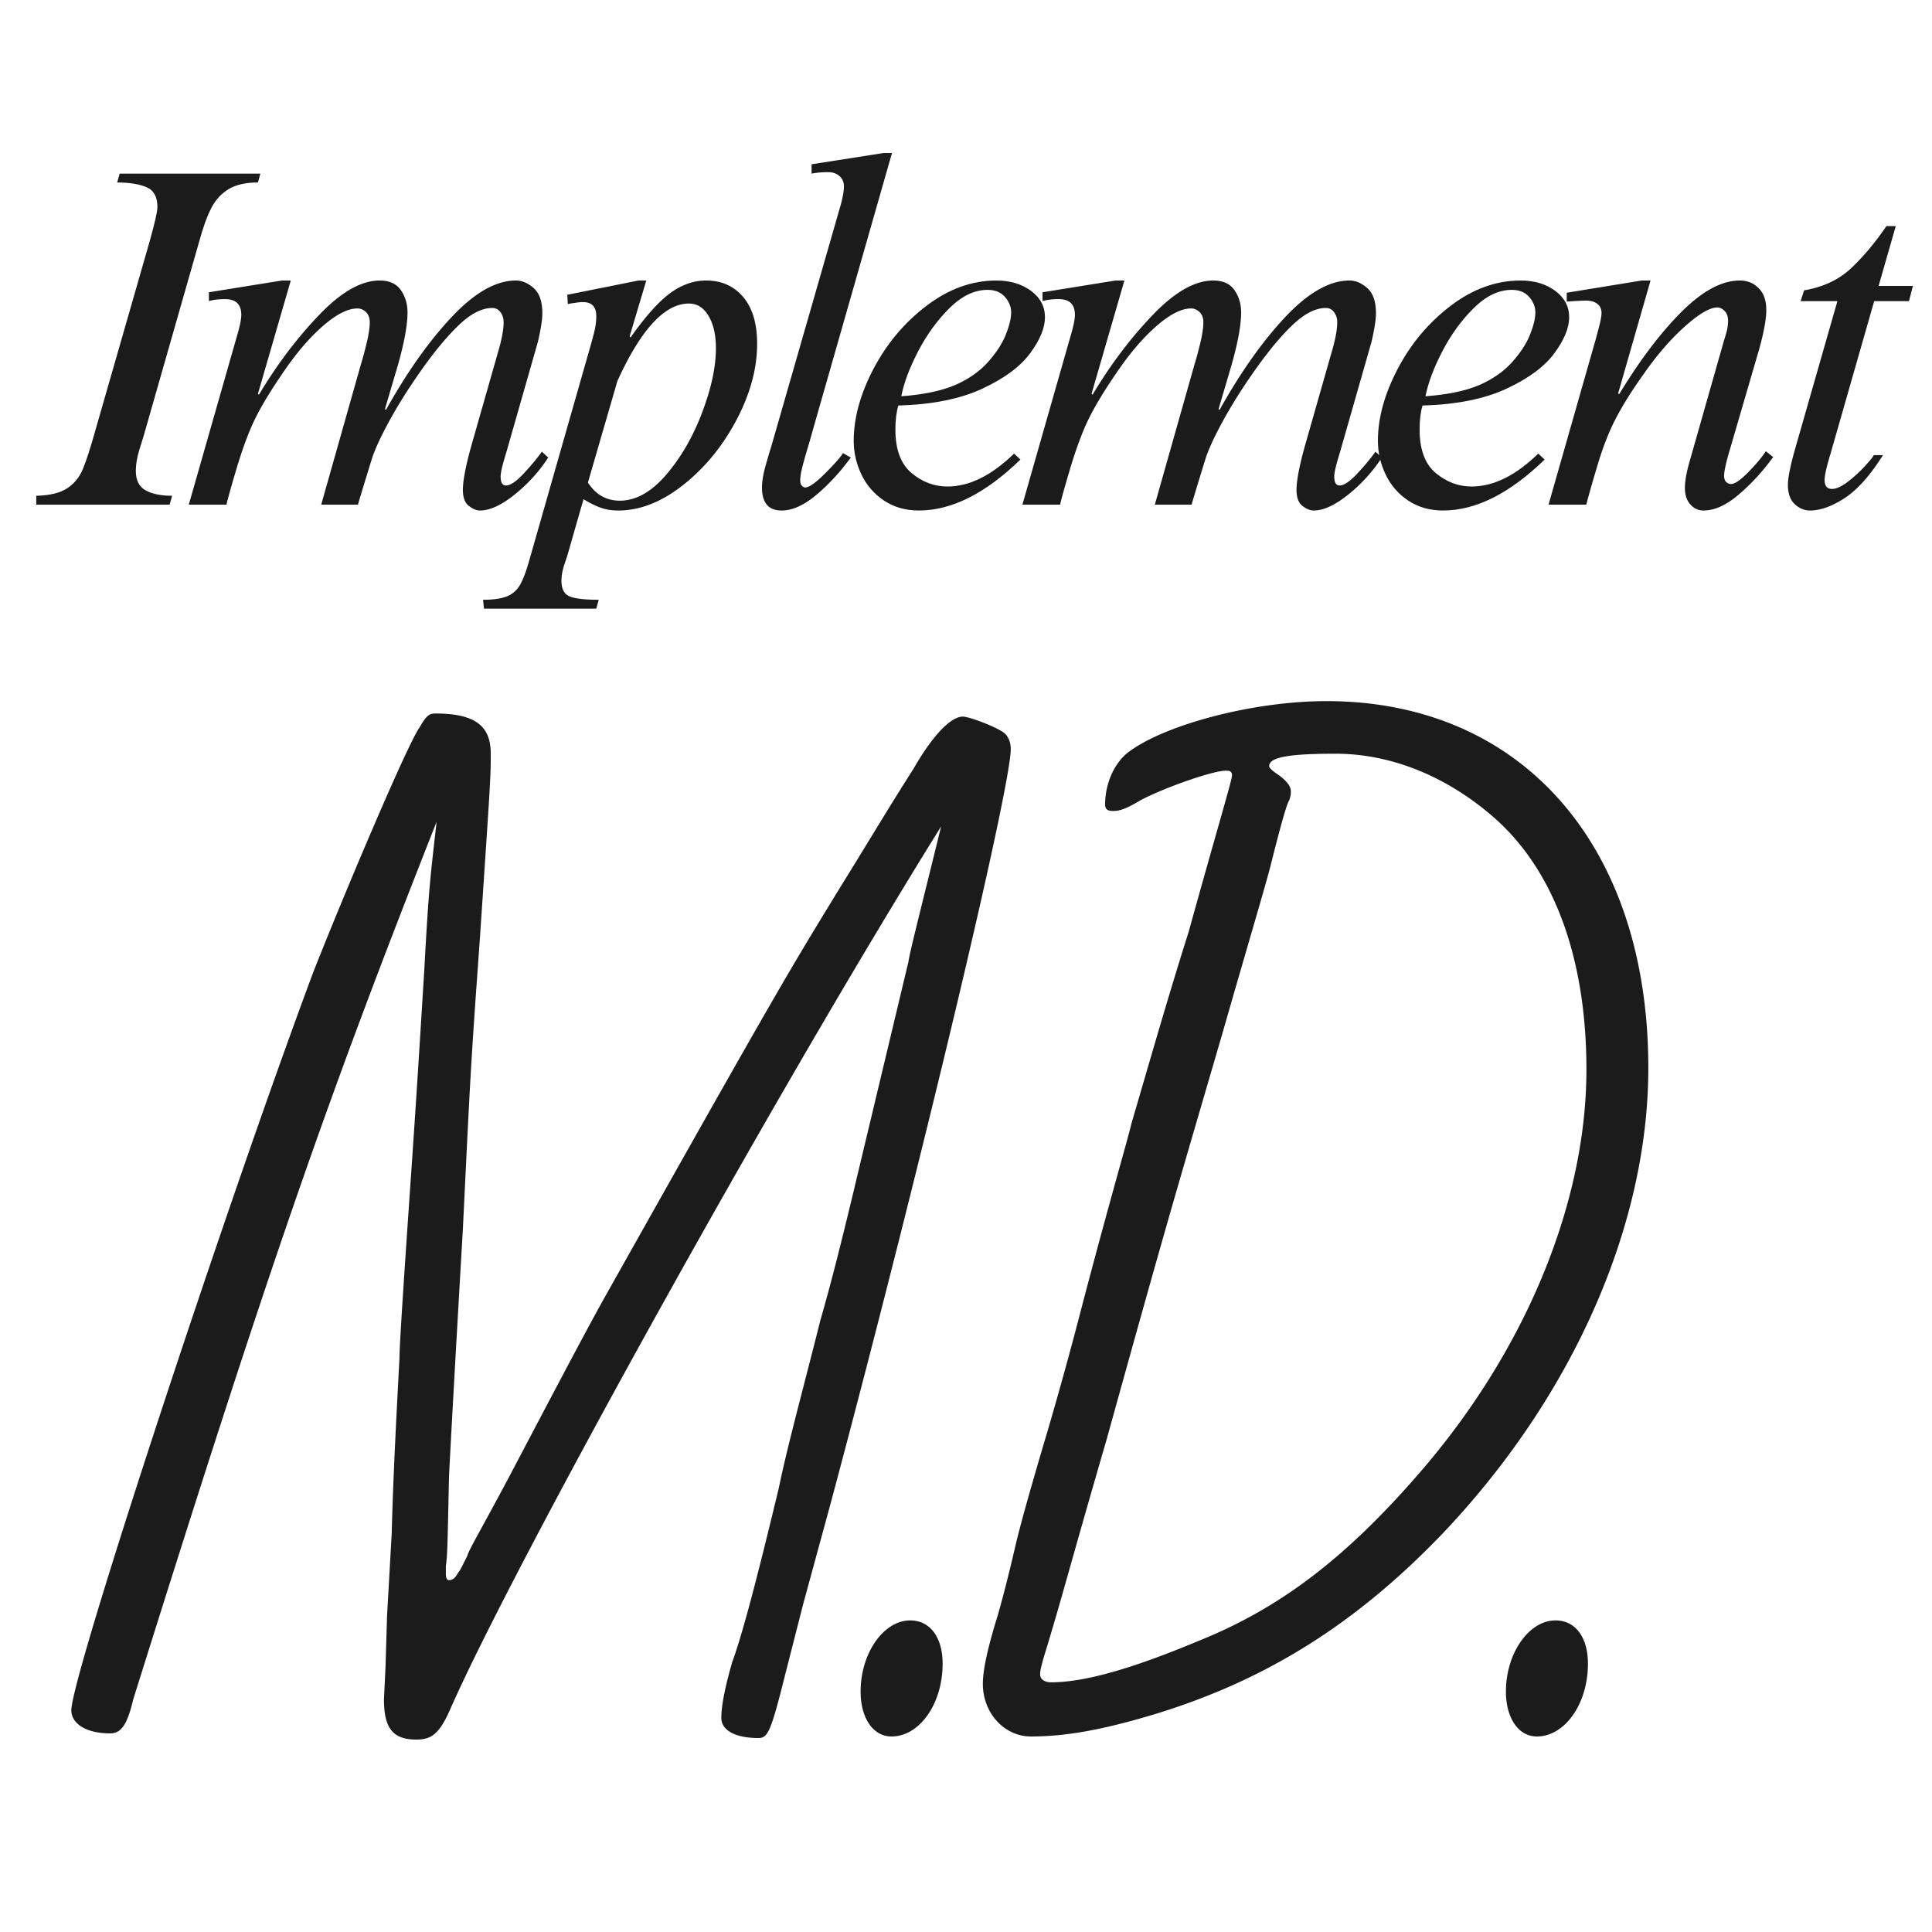 <svg xmlns="http://www.w3.org/2000/svg" width="500" height="500" version="1.0" viewBox="0 0 375 375"><defs><clipPath id="b"><path d="M.078 106H318v240H.078Zm0 0"/></clipPath><clipPath id="c"><path d="M0 0h318v240H0z"/></clipPath><clipPath id="d"><path d="M1 .04h368.441V97H1Zm0 0"/></clipPath><clipPath id="f"><path d="M142 .04h27V71h-27Zm0 0"/></clipPath><clipPath id="e"><path d="M0 0h369v97H0z"/></clipPath><clipPath id="a"><path d="M0 0h370v346H0z"/></clipPath></defs><g clip-path="url(#a)" transform="translate(4 29)"><g clip-path="url(#b)"><g fill="#1b1b1b" clip-path="url(#c)" transform="translate(0 106)"><path d="M162.449 93.005c-2.708 11.418-5.11 21.027-7.211 28.238-3.305 13.219-6.309 24.031-8.11 32.742-3.906 16.223-6.91 27.938-9.012 33.645-1.203 4.207-2.105 8.11-2.105 10.812 0 2.407 2.703 3.907 7.21 3.907 1.802 0 2.403-1.203 5.106-12.016l3.606-14.117 5.406-19.828c17.422-65.184 34.848-138.48 34.848-145.989 0-1.503-.602-2.703-1.504-3.304-1.8-1.203-6.61-3.004-7.809-3.004-2.402 0-6.008 3.902-9.613 10.21-4.805 7.513-8.71 14.122-14.117 22.833-9.914 16.219-11.117 18.023-45.059 78.402-3.906 6.91-10.215 18.926-19.226 36.047-5.106 9.613-8.11 14.719-8.11 15.32-1.504 3.004-1.504 3.004-1.804 3.305-.602 1.2-1.2 1.5-1.801 1.5-.301 0-.602-.3-.602-1.2v-1.503c.301-2.402.301-3.004.602-17.121 0-.602.898-17.422 2.703-48.363 1.5-30.942 1.5-31.243 3.305-56.477 2.101-31.238 2.101-31.238 2.101-35.746 0-5.406-3.004-7.809-10.812-7.809-1.203 0-1.805.602-3.004 2.703-2.406 3.305-15.32 33.946-20.727 47.762C39.585 99.915 9.847 190.333 9.847 196.942c0 2.704 3.004 4.504 7.512 4.504 2.101 0 3.3-1.5 4.504-6.605C48.597 109.528 59.413 78.587 80.74 24.517c-1.203 10.812-1.503 12.316-2.406 29.136-.3 4.508-1.199 19.828-2.402 37.25-1.2 17.422-2.402 34.844-2.402 37.848-.602 11.418-1.204 22.531-1.504 33.945l-.899 15.922-.3 9.914-.301 6.309c0 5.707 1.8 7.808 6.308 7.808 3.004 0 4.504-1.203 6.61-6.007 12.015-27.336 62.48-118.657 95.222-171.223-3.004 12.316-6.308 25.23-6.308 26.133Zm.594 100.332c0 5.105 2.402 8.71 6.008 8.71 5.406 0 9.91-6.308 9.91-14.116 0-5.106-2.402-8.41-6.309-8.41-5.105 0-9.609 6.308-9.609 13.816Zm71.19-178.734c.601 0 .902.3.902.902 0 .902-3.004 10.812-8.41 30.34-3.906 12.316-7.512 24.933-11.117 37.25-.602 2.703-4.504 15.918-9.914 36.644a778.108 778.108 0 0 1-6.305 22.832c-3.305 11.114-5.41 18.625-6.308 22.528-1.805 7.812-3.305 13.218-3.907 15.02-1.504 5.109-2.402 9.01-2.402 11.718 0 5.707 4.203 10.21 9.312 10.21 6.606 0 13.817-1.198 24.63-4.503 21.327-6.61 38.452-17.426 54.972-34.547 25.535-26.734 40.254-60.078 40.254-90.719 0-43.257-24.633-71.191-62.48-71.191-14.122 0-31.243 4.504-38.454 9.91-2.703 2.106-4.504 6.008-4.504 10.215 0 .902.602 1.203 1.5 1.203 1.204 0 2.407-.3 5.41-2.105 4.504-2.403 14.72-6.008 16.82-5.707Zm21.027-3.305c10.516 0 21.328 4.207 30.64 12.316 11.716 10.215 18.024 27.336 18.024 48.965 0 26.133-12.015 54.973-32.742 78.703-14.121 16.223-26.734 25.832-42.355 32.14-12.918 5.411-22.23 8.114-28.84 8.114-1.2 0-2.102-.601-2.102-1.504 0-.902.301-1.8.602-3.004 3.605-11.714 4.804-16.82 12.316-42.656 11.414-41.152 12.617-45.058 22.528-79.004 4.207-14.719 8.414-28.836 9.312-32.441 1.504-6.008 3.004-11.715 3.606-12.617.3-.899.3-1.2.3-1.801 0-.903-.902-2.102-2.703-3.305-.902-.601-1.504-1.203-1.504-1.5 0-1.805 4.207-2.406 12.918-2.406Zm33.04 182.039c0 5.105 2.403 8.71 6.009 8.71 5.406 0 9.91-6.308 9.91-14.116 0-5.106-2.403-8.41-6.309-8.41-5.105 0-9.61 6.308-9.61 13.816Zm0 0"/></g></g><g clip-path="url(#d)"><g clip-path="url(#e)" transform="translate(1)"><path fill="#1b1b1b" d="M45.069 6.417c-2.356 0-4.246.43-5.672 1.281-1.43.856-2.555 2.078-3.375 3.672-.824 1.586-1.617 3.774-2.375 6.563L22.88 55.62c-.125.387-.414 1.309-.86 2.766-.437 1.46-.656 2.793-.656 4 0 1.836.633 3.101 1.907 3.797 1.27.699 2.984 1.047 5.14 1.047l-.484 1.718H2.038V67.23c2.6-.063 4.585-.536 5.952-1.422 1.364-.883 2.38-2.102 3.047-3.657.664-1.562 1.504-4.148 2.516-7.765l10.469-36.453c1.02-3.625 1.531-5.88 1.531-6.766 0-1.969-.715-3.25-2.14-3.844-1.43-.601-3.321-.906-5.673-.906l.485-1.719h27.312Zm0 0"/><path fill="#1b1b1b" d="M45.253 47.62c3.488-5.832 7.375-10.984 11.656-15.453 4.281-4.477 8.203-6.719 11.766-6.719 1.894 0 3.27.621 4.125 1.86.863 1.242 1.297 2.683 1.297 4.328 0 2.48-.637 5.937-1.907 10.375l-2.468 8.375.187.187c4.063-7.289 8.313-13.3 12.75-18.031 4.445-4.727 8.602-7.094 12.469-7.094 1.207 0 2.363.496 3.469 1.485 1.113.98 1.672 2.609 1.672 4.89 0 .7-.094 1.59-.282 2.672a48.013 48.013 0 0 1-.578 2.844l-6.094 21.328a70.927 70.927 0 0 0-.671 2.297c-.313 1.137-.47 1.992-.47 2.562 0 1.137.348 1.704 1.048 1.704.832 0 1.96-.758 3.39-2.282 1.426-1.52 2.614-2.945 3.563-4.281l1.234 1.14a30.388 30.388 0 0 1-6.515 7.188c-2.575 2.063-4.813 3.094-6.72 3.094-.698 0-1.429-.305-2.187-.906-.761-.602-1.14-1.633-1.14-3.094 0-1.832.57-4.781 1.718-8.844l5.047-17.703c.758-2.539 1.14-4.539 1.14-6 0-.758-.21-1.41-.624-1.953-.406-.54-.93-.813-1.563-.813-2.03 0-4.21 1.118-6.53 3.344-2.313 2.219-4.806 5.23-7.47 9.031-2.406 3.43-4.468 6.73-6.187 9.907-1.711 3.168-2.82 5.64-3.328 7.422-1.586 5.136-2.438 7.96-2.563 8.468h-7.14L65.05 41.73c.32-1.02.687-2.368 1.094-4.047.414-1.688.625-3.067.625-4.141 0-.82-.243-1.473-.72-1.953-.48-.477-1.038-.719-1.671-.719-1.899 0-4.18 1.18-6.844 3.531-2.668 2.344-5.336 5.516-8 9.516-2.031 2.98-3.652 5.664-4.86 8.047-1.198 2.375-2.402 5.531-3.609 9.469-1.336 4.5-2.03 7.007-2.093 7.515h-7.328l9.328-32.656c.57-1.895.859-3.289.859-4.187 0-2.032-1.047-3.047-3.14-3.047-1.274 0-2.32.132-3.141.39V27.73l14.172-2.282h1.718l-6.375 21.985Zm0 0"/><path fill="#1b1b1b" d="m120.443 25.448-3.234 10.844.187.203c2.915-4.125 5.485-6.992 7.704-8.61 2.226-1.624 4.546-2.437 6.953-2.437 2.988 0 5.383 1.063 7.187 3.188 1.813 2.125 2.719 5.156 2.719 9.094 0 4.824-1.352 9.777-4.047 14.859-2.7 5.074-6.14 9.262-10.328 12.562-4.188 3.293-8.375 4.938-12.563 4.938-1.273 0-2.402-.18-3.39-.531-.98-.344-2.106-.895-3.375-1.657l-3.14 10.954c-.063.187-.274.816-.626 1.89-.344 1.082-.515 2.067-.515 2.953 0 1.594.52 2.61 1.562 3.047 1.05.445 2.941.672 5.672.672l-.469 1.719H88.943l-.187-1.719c2.023 0 3.574-.227 4.656-.672 1.086-.437 1.93-1.183 2.531-2.234.594-1.043 1.18-2.578 1.75-4.61L109.6 38.198c.062-.187.265-.93.609-2.234.352-1.3.531-2.488.531-3.563 0-1.843-.86-2.765-2.578-2.765-.375 0-.883.047-1.516.14a34.29 34.29 0 0 0-1.437.235l-.094-1.797 13.813-2.766Zm-5.14 42.735c3.113 0 6.113-1.676 9-5.032 2.883-3.363 5.21-7.394 6.984-12.093 1.781-4.696 2.672-8.852 2.672-12.47 0-2.6-.48-4.694-1.438-6.28-.949-1.594-2.214-2.391-3.796-2.391-4.7 0-9.329 5.016-13.891 15.047l-5.719 19.703c1.52 2.344 3.582 3.516 6.188 3.516Zm0 0"/><g clip-path="url(#f)"><path fill="#1b1b1b" d="M151.667 58.292a86.172 86.172 0 0 0-1.015 3.672c-.219.918-.328 1.687-.328 2.312 0 .45.109.79.328 1.016.226.219.437.328.625.328.77 0 2.07-.922 3.906-2.765 1.844-1.844 2.988-3.145 3.437-3.907l1.516.86c-2.031 2.793-4.258 5.203-6.672 7.234-2.406 2.031-4.656 3.047-6.75 3.047-2.543 0-3.812-1.488-3.812-4.469 0-1.207.254-2.695.765-4.469.508-1.78.86-2.957 1.047-3.53l13.516-47.016c.383-1.47.578-2.614.578-3.438 0-.82-.29-1.484-.86-1.984-.574-.508-1.304-.766-2.187-.766-1.21 0-2.289.094-3.234.281V2.886L166.51.698h1.625l-15.234 53.313c-.637 2.281-1.047 3.71-1.235 4.281Zm0 0"/></g><path fill="#1b1b1b" d="M188.407 25.448c2.664 0 4.899.668 6.703 2 1.813 1.336 2.719 3.047 2.719 5.14 0 2.032-.953 4.352-2.86 6.954-1.906 2.594-5 4.89-9.28 6.89-4.282 2-9.727 3.094-16.329 3.282-.375 1.273-.562 2.828-.562 4.672 0 3.875 1.047 6.687 3.14 8.437 2.094 1.742 4.41 2.61 6.953 2.61 4.25 0 8.563-2.13 12.938-6.391l1.234 1.156c-6.793 6.594-13.359 9.89-19.703 9.89-2.605 0-4.875-.651-6.812-1.952-1.93-1.301-3.387-3-4.375-5.094-.98-2.094-1.469-4.25-1.469-6.469 0-4.437 1.281-9.097 3.844-13.984 2.57-4.895 6-8.973 10.281-12.234 4.289-3.27 8.816-4.907 13.578-4.907Zm-18.469 22.469c4.313-.32 7.801-1.05 10.47-2.187 2.6-1.145 4.71-2.618 6.327-4.422 1.625-1.813 2.785-3.586 3.485-5.328.695-1.75 1.046-3.196 1.046-4.344 0-1.082-.402-2.082-1.203-3-.793-.914-1.918-1.375-3.375-1.375-2.543 0-5 1.18-7.375 3.531-2.375 2.344-4.406 5.137-6.093 8.375-1.68 3.23-2.774 6.148-3.282 8.75Zm0 0"/><path fill="#1b1b1b" d="M207.058 47.62c3.488-5.832 7.375-10.984 11.656-15.453 4.281-4.477 8.203-6.719 11.766-6.719 1.894 0 3.27.621 4.125 1.86.863 1.242 1.297 2.683 1.297 4.328 0 2.48-.637 5.937-1.907 10.375l-2.468 8.375.187.187c4.063-7.289 8.313-13.3 12.75-18.031 4.445-4.727 8.602-7.094 12.469-7.094 1.207 0 2.363.496 3.469 1.485 1.113.98 1.672 2.609 1.672 4.89 0 .7-.094 1.59-.282 2.672a48.013 48.013 0 0 1-.578 2.844l-6.094 21.328a70.927 70.927 0 0 0-.671 2.297c-.313 1.137-.47 1.992-.47 2.562 0 1.137.348 1.704 1.048 1.704.832 0 1.96-.758 3.39-2.282 1.426-1.52 2.614-2.945 3.563-4.281l1.234 1.14a30.388 30.388 0 0 1-6.515 7.188c-2.575 2.063-4.813 3.094-6.72 3.094-.698 0-1.429-.305-2.187-.906-.761-.602-1.14-1.633-1.14-3.094 0-1.832.57-4.781 1.718-8.844l5.047-17.703c.758-2.539 1.14-4.539 1.14-6 0-.758-.21-1.41-.624-1.953-.406-.54-.93-.813-1.563-.813-2.03 0-4.21 1.118-6.53 3.344-2.313 2.219-4.806 5.23-7.47 9.031-2.406 3.43-4.468 6.73-6.187 9.907-1.711 3.168-2.82 5.64-3.328 7.422-1.586 5.136-2.438 7.96-2.563 8.468h-7.14l7.703-27.218c.32-1.02.687-2.368 1.094-4.047.414-1.688.625-3.067.625-4.141 0-.82-.243-1.473-.72-1.953-.48-.477-1.038-.719-1.671-.719-1.899 0-4.18 1.18-6.844 3.531-2.668 2.344-5.336 5.516-8 9.516-2.031 2.98-3.652 5.664-4.86 8.047-1.198 2.375-2.402 5.531-3.609 9.469-1.336 4.5-2.03 7.007-2.093 7.515h-7.328l9.328-32.656c.57-1.895.86-3.289.86-4.187 0-2.032-1.048-3.047-3.142-3.047-1.273 0-2.32.132-3.14.39V27.73l14.172-2.282h1.718l-6.375 21.985Zm0 0"/><path fill="#1b1b1b" d="M290.155 25.448c2.664 0 4.898.668 6.703 2 1.812 1.336 2.718 3.047 2.718 5.14 0 2.032-.953 4.352-2.859 6.954-1.906 2.594-5 4.89-9.281 6.89-4.281 2-9.727 3.094-16.328 3.282-.375 1.273-.563 2.828-.563 4.672 0 3.875 1.047 6.687 3.14 8.437 2.095 1.742 4.411 2.61 6.954 2.61 4.25 0 8.562-2.13 12.937-6.391l1.235 1.156c-6.793 6.594-13.36 9.89-19.703 9.89-2.606 0-4.875-.651-6.813-1.952-1.93-1.301-3.387-3-4.375-5.094-.98-2.094-1.469-4.25-1.469-6.469 0-4.437 1.282-9.097 3.844-13.984 2.57-4.895 6-8.973 10.281-12.234 4.29-3.27 8.817-4.907 13.579-4.907Zm-18.47 22.469c4.313-.32 7.802-1.05 10.47-2.187 2.601-1.145 4.71-2.618 6.328-4.422 1.625-1.813 2.785-3.586 3.484-5.328.695-1.75 1.047-3.196 1.047-4.344 0-1.082-.402-2.082-1.203-3-.793-.914-1.918-1.375-3.375-1.375-2.543 0-5 1.18-7.375 3.531-2.375 2.344-4.406 5.137-6.094 8.375-1.68 3.23-2.773 6.148-3.281 8.75Zm0 0"/><path fill="#1b1b1b" d="M309.274 47.526c4-6.593 8.031-11.921 12.094-15.984 4.062-4.062 7.836-6.094 11.328-6.094 1.457 0 2.676.496 3.656 1.485.989.98 1.485 2.386 1.485 4.218 0 1.72-.446 4.2-1.328 7.438l-6 20.562c-.575 2.024-.86 3.418-.86 4.188 0 .562.14.976.422 1.234.29.25.594.375.906.375.77 0 1.946-.82 3.532-2.468 1.582-1.657 2.66-2.958 3.234-3.907l1.422 1.14a41.186 41.186 0 0 1-6.625 7.235c-2.438 2.094-4.735 3.14-6.89 3.14-1.013 0-1.868-.398-2.563-1.187-.7-.789-1.047-1.851-1.047-3.187 0-1.395.347-3.27 1.047-5.625l6.468-22.75c.063-.188.22-.707.47-1.563.257-.851.39-1.691.39-2.515 0-.832-.227-1.469-.672-1.906-.438-.446-.914-.672-1.422-.672-1.46 0-3.57 1.242-6.328 3.718-2.762 2.47-5.445 5.579-8.047 9.329-2.219 3.105-4.012 5.976-5.375 8.609-1.367 2.637-2.59 5.824-3.672 9.562-.824 2.73-1.492 5.079-2 7.047h-7.328l9.047-31.703c.062-.187.281-.992.656-2.422.383-1.426.578-2.457.578-3.093 0-.758-.273-1.344-.812-1.75-.531-.415-1.246-.625-2.14-.625-.888 0-2.153.062-3.798.187v-1.719l14.563-2.375h1.703l-6.281 21.89Zm51.88-32.64h1.813l-3.328 11.61h6.656l-.766 2.952h-6.75l-8.468 29.594c-.774 2.543-1.157 4.258-1.157 5.14 0 1.15.477 1.72 1.438 1.72.82 0 1.836-.458 3.047-1.376a26.283 26.283 0 0 0 3.375-3.093c1.05-1.145 1.61-1.844 1.672-2.094h1.797c-2.47 3.93-4.946 6.703-7.422 8.328-2.469 1.613-4.719 2.422-6.75 2.422-1.086 0-2.07-.414-2.953-1.234-.887-.82-1.329-2.094-1.329-3.813 0-1.133.38-3.133 1.141-6l8.469-29.594h-7.14l.671-2.093c3.738-.633 6.797-2.079 9.172-4.329 2.383-2.257 4.656-4.972 6.812-8.14Zm0 0"/></g></g></g></svg>
